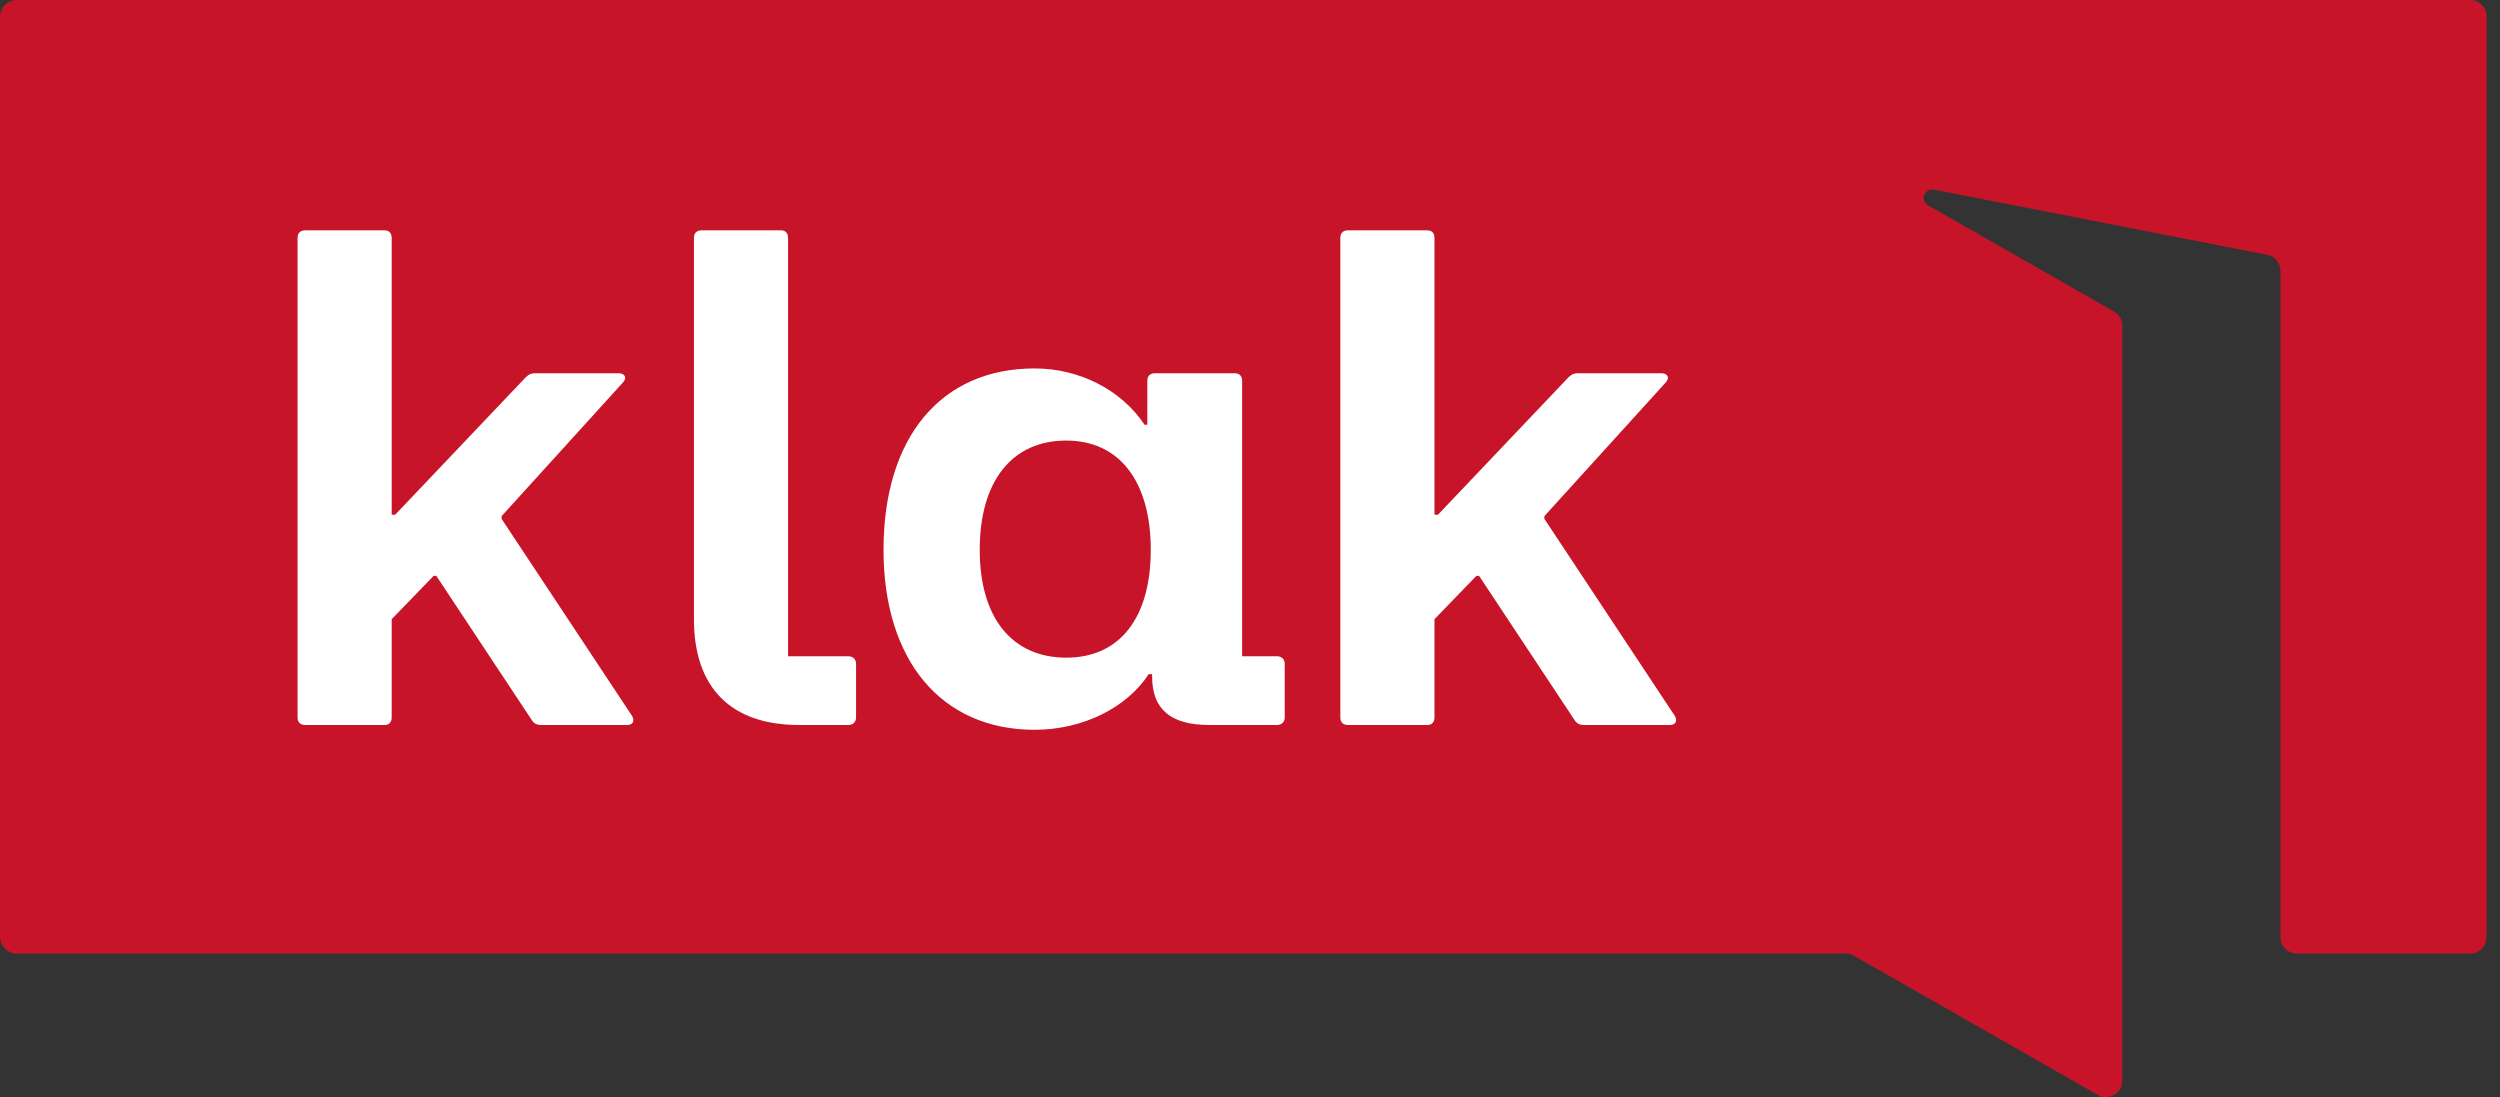 <svg width="139" height="61" viewBox="0 0 139 61" fill="none" xmlns="http://www.w3.org/2000/svg">
<rect x="0" y="0" width="139" height="61" fill="#333333" stroke="none"/>
<g id="logo-couleur 1" clip-path="url(#clip0_669_769)">
<g id="Logo Container">
<path id="Vector" d="M0.95 0C0.425 0 0 0.425 0 0.95V52.074C0 52.595 0.423 53.018 0.945 53.018H102.626C102.784 53.018 102.94 53.06 103.077 53.138L116.639 60.879C117.246 61.225 118.001 60.787 118.001 60.088V18.116C118.001 17.789 117.826 17.487 117.542 17.325L107.202 11.423C106.735 11.156 107.001 10.44 107.529 10.544L126.06 14.168C126.488 14.252 126.796 14.626 126.796 15.062V52.108C126.796 52.611 127.204 53.018 127.707 53.018H137.34C137.843 53.018 138.251 52.611 138.251 52.108V0.911C138.251 0.408 137.843 0 137.34 0H0.95Z" fill="#C81428"/>
<g id="Logo">
<path id="Vector_2" d="M16.545 39.889V13.227C16.545 12.96 16.698 12.807 16.965 12.807H21.396C21.625 12.807 21.778 12.96 21.778 13.227V28.621H21.969L29.227 20.981C29.379 20.828 29.532 20.752 29.723 20.752H34.383C34.727 20.752 34.88 20.981 34.651 21.249L27.889 28.697V28.85L35.147 39.812C35.3 40.08 35.185 40.309 34.88 40.309H30.067C29.876 40.309 29.685 40.233 29.57 40.041L24.261 32.02H24.108L21.778 34.426V39.889C21.778 40.156 21.625 40.309 21.396 40.309H16.965C16.698 40.309 16.545 40.156 16.545 39.889Z" fill="white"/>
<path id="Vector_3" d="M38.583 34.426V13.227C38.583 12.96 38.736 12.807 39.003 12.807H43.434C43.663 12.807 43.816 12.96 43.816 13.227V36.489H47.177C47.406 36.489 47.597 36.642 47.597 36.909V39.889C47.597 40.156 47.406 40.309 47.177 40.309H44.427C40.646 40.309 38.583 38.246 38.583 34.426Z" fill="white"/>
<path id="Vector_4" d="M49.124 30.569C49.124 24.343 52.294 20.485 57.528 20.485C60.01 20.485 62.34 21.669 63.639 23.617H63.792V21.172C63.792 20.905 63.944 20.752 64.212 20.752H68.643C68.91 20.752 69.063 20.905 69.063 21.172V36.489H71.011C71.24 36.489 71.431 36.642 71.431 36.909V39.889C71.431 40.156 71.24 40.309 71.011 40.309H67.23C65.091 40.309 64.059 39.43 64.059 37.635V37.482H63.868C62.646 39.354 60.201 40.576 57.528 40.576C52.333 40.576 49.124 36.718 49.124 30.569ZM59.285 36.566C62.264 36.566 63.983 34.35 63.983 30.569C63.983 26.749 62.226 24.495 59.285 24.495C56.267 24.495 54.472 26.749 54.472 30.569C54.472 34.35 56.267 36.566 59.285 36.566Z" fill="white"/>
<path id="Vector_5" d="M74.523 39.889V13.227C74.523 12.96 74.676 12.807 74.944 12.807H79.374C79.604 12.807 79.757 12.96 79.757 13.227V28.621H79.948L87.205 20.981C87.358 20.828 87.511 20.752 87.702 20.752H92.362C92.706 20.752 92.858 20.981 92.629 21.249L85.868 28.697V28.85L93.125 39.812C93.278 40.08 93.163 40.309 92.858 40.309H88.045C87.854 40.309 87.663 40.233 87.549 40.041L82.239 32.02H82.087L79.757 34.426V39.889C79.757 40.156 79.604 40.309 79.374 40.309H74.944C74.676 40.309 74.523 40.156 74.523 39.889Z" fill="white"/>
</g>
</g>
</g>
<defs>
<clipPath id="clip0_669_769">
<rect width="138.251" height="61" fill="white"/>
</clipPath>
</defs>
</svg>
